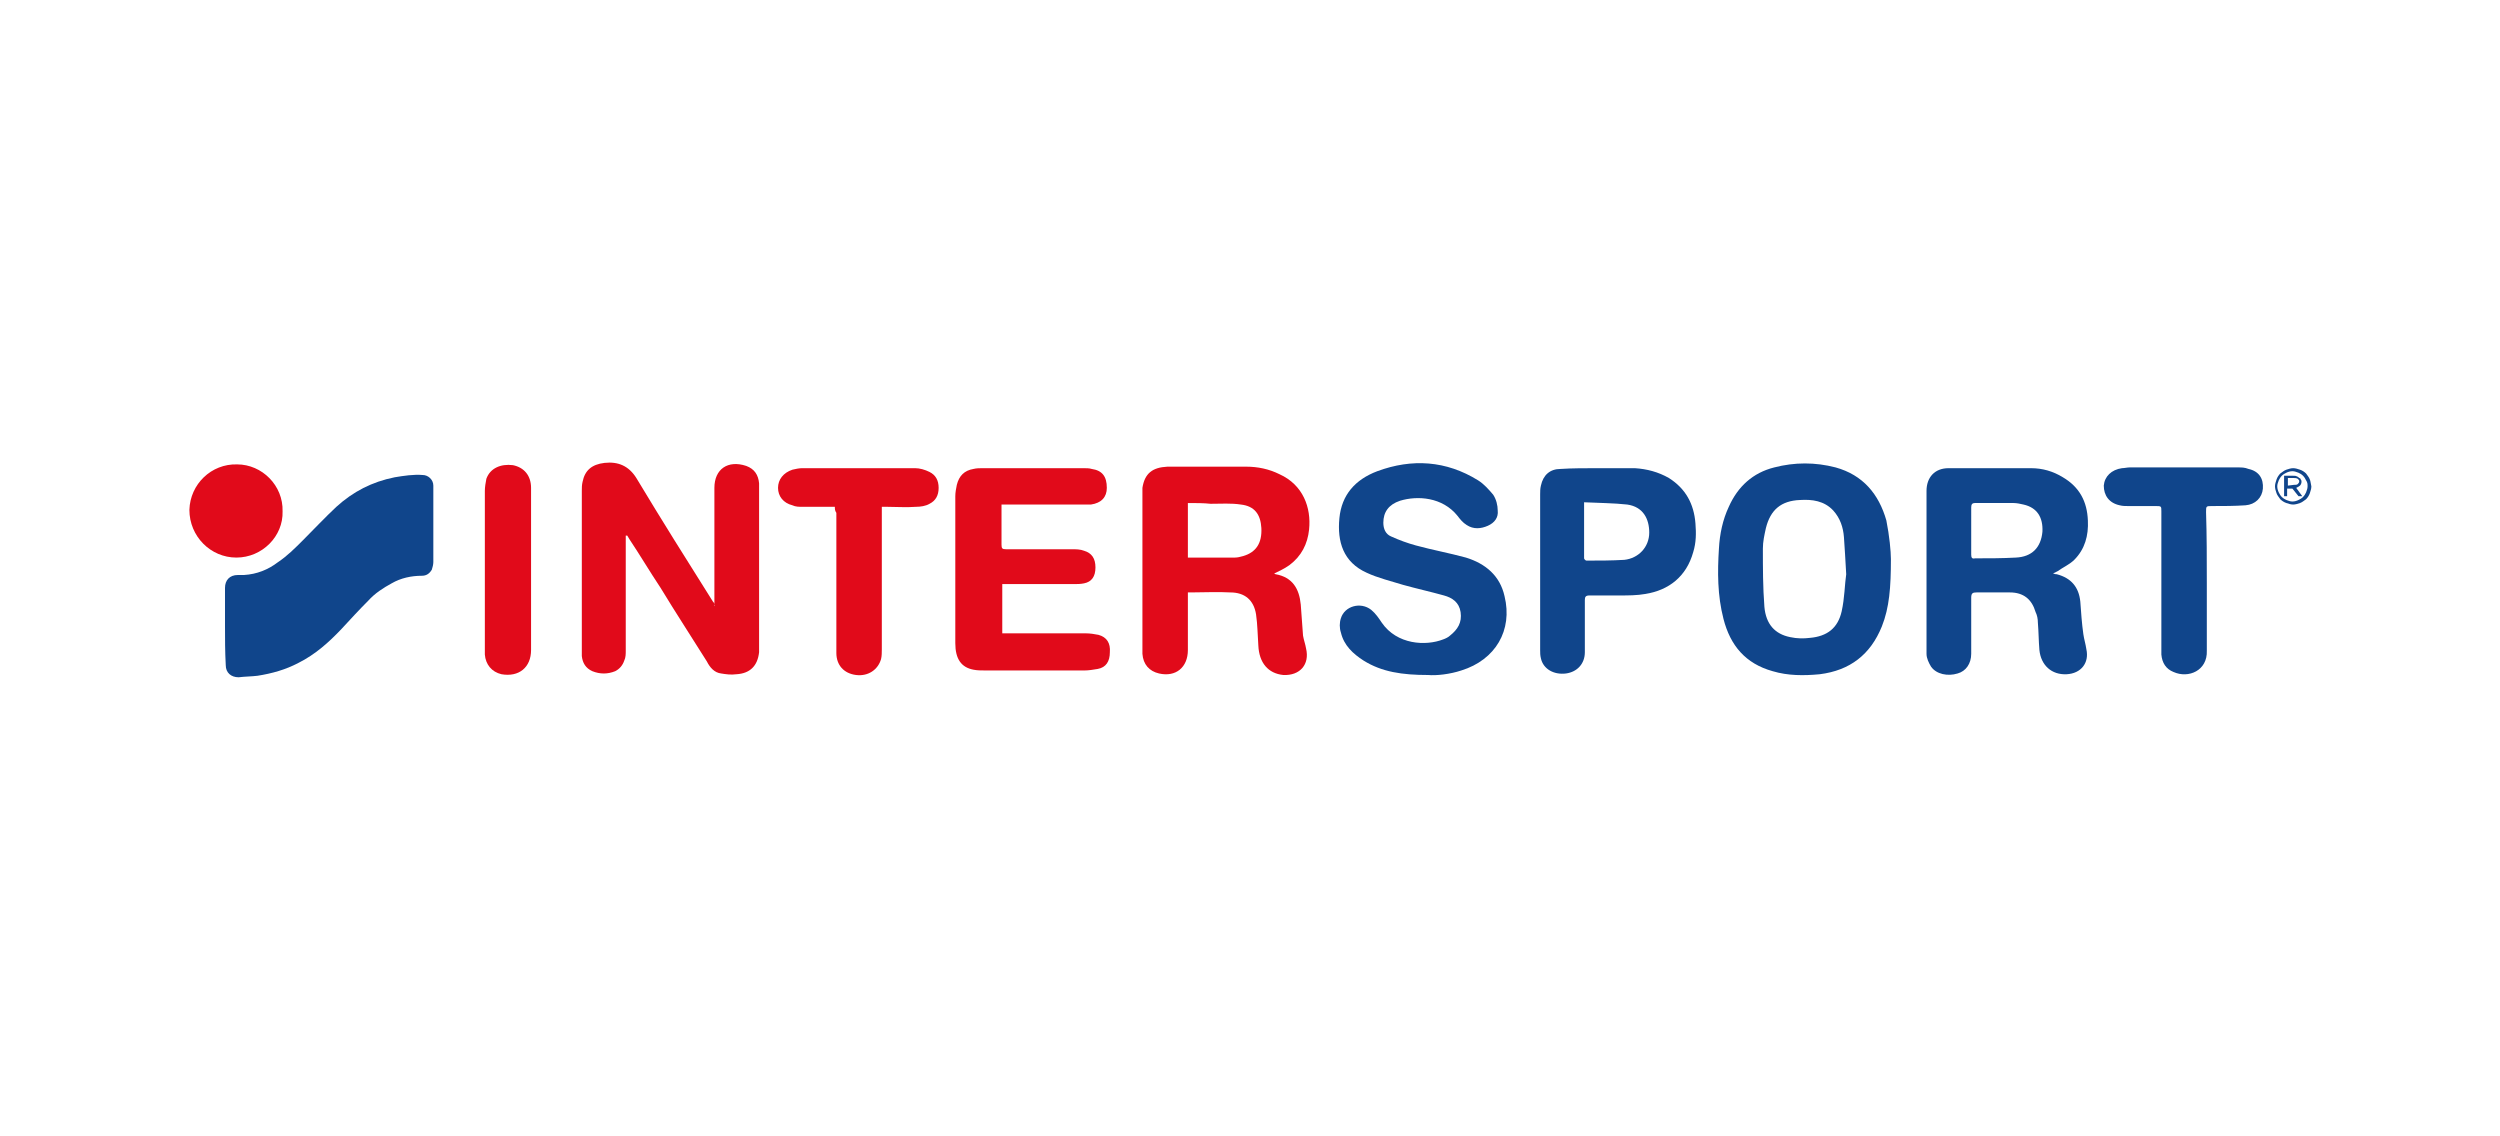<?xml version="1.0" encoding="utf-8"?>
<!-- Generator: Adobe Illustrator 26.3.1, SVG Export Plug-In . SVG Version: 6.00 Build 0)  -->
<svg version="1.1" id="Calque_1" xmlns="http://www.w3.org/2000/svg" xmlns:xlink="http://www.w3.org/1999/xlink" x="0px" y="0px"
	 viewBox="0 0 330 150" enable-background="new 0 0 330 150" xml:space="preserve">
<g>
	<g>
		<path fill="#10458B" d="M303.6,64.1c0.1-0.1,0.2-0.3,0.2-0.5l0,0c0-0.1,0-0.2-0.1-0.3c0-0.1-0.1-0.2-0.2-0.2
			c-0.1-0.1-0.2-0.2-0.3-0.2c-0.1-0.1-0.3-0.1-0.5-0.1h-1.2v2.7h0.4v-1h0.7l0,0l0.8,1h0.5l-0.8-1.1
			C303.3,64.3,303.5,64.2,303.6,64.1z M302,64.1v-1h0.8c0.2,0,0.3,0,0.5,0.1c0.1,0.1,0.2,0.2,0.2,0.3l0,0c0,0.2-0.1,0.3-0.2,0.4
			S303,64,302.8,64L302,64.1L302,64.1z"/>
		<path fill="#10458B" d="M304.9,63.3c-0.1-0.3-0.3-0.5-0.5-0.8c-0.2-0.2-0.5-0.4-0.8-0.5s-0.6-0.2-0.9-0.2s-0.6,0.1-0.9,0.2
			s-0.5,0.3-0.8,0.5c-0.2,0.2-0.4,0.5-0.5,0.8s-0.2,0.6-0.2,0.9l0,0c0,0.3,0.1,0.6,0.2,0.9s0.3,0.5,0.5,0.8c0.2,0.2,0.5,0.4,0.8,0.5
			s0.6,0.2,0.9,0.2s0.6-0.1,0.9-0.2s0.5-0.3,0.8-0.5c0.2-0.2,0.4-0.5,0.5-0.8s0.2-0.6,0.2-0.9l0,0C305,63.8,305,63.5,304.9,63.3z
			 M304.6,64.2c0,0.3-0.1,0.5-0.2,0.8c-0.1,0.2-0.2,0.4-0.4,0.6c-0.2,0.2-0.4,0.3-0.6,0.4s-0.5,0.2-0.8,0.2s-0.5-0.1-0.8-0.2
			c-0.2-0.1-0.4-0.2-0.6-0.4c-0.2-0.2-0.3-0.4-0.4-0.6s-0.2-0.5-0.2-0.8l0,0c0-0.3,0.1-0.5,0.2-0.8c0.1-0.2,0.2-0.4,0.4-0.6
			c0.2-0.2,0.4-0.3,0.6-0.4s0.5-0.2,0.8-0.2s0.5,0.1,0.8,0.2c0.2,0.1,0.4,0.2,0.6,0.4c0.2,0.2,0.3,0.4,0.4,0.6
			C304.6,63.7,304.6,63.9,304.6,64.2L304.6,64.2z"/>
	</g>
	<g>
		<path fill="#10458B" d="M271,75.7c0.3,0.1,0.4,0.1,0.5,0.1c1.9,0.5,2.9,1.7,3.1,3.6c0.1,1.4,0.2,2.9,0.4,4.3
			c0.1,0.7,0.3,1.3,0.4,2c0.4,1.8-0.7,3.2-2.6,3.3c-2,0.1-3.4-1.2-3.6-3.2c-0.1-1.2-0.1-2.4-0.2-3.6c0-0.5-0.1-1-0.3-1.4
			c-0.5-1.7-1.6-2.6-3.4-2.6c-1.5,0-2.9,0-4.4,0c-0.5,0-0.7,0.1-0.7,0.7c0,2.5,0,5,0,7.4c0,1.3-0.7,2.3-1.8,2.6
			c-1.3,0.4-2.8,0.1-3.5-0.9c-0.3-0.5-0.6-1.1-0.6-1.7c0-7.2,0-14.3,0-21.5c0-1.8,1.1-3,2.9-3c3.6,0,7.3,0,10.9,0
			c1.5,0,2.9,0.4,4.2,1.2c2.2,1.3,3.2,3.2,3.3,5.7c0.1,2-0.4,3.8-1.8,5.2c-0.6,0.6-1.5,1-2.2,1.5C271.4,75.5,271.2,75.6,271,75.7z
			 M260.2,70.1c0,1,0,2,0,3.1c0,0.4,0.1,0.6,0.5,0.5c1.8,0,3.6,0,5.4-0.1c2.1-0.1,3.3-1.3,3.5-3.4c0.1-1.9-0.7-3.2-2.5-3.6
			c-0.4-0.1-0.9-0.2-1.3-0.2c-1.7,0-3.4,0-5.1,0c-0.4,0-0.5,0.2-0.5,0.6C260.2,68,260.2,69,260.2,70.1z"/>
		<path fill="#10458B" d="M249.6,73.8c0,3.7-0.2,6.4-1.2,8.9c-1.5,3.7-4.2,5.8-8.2,6.3c-2.1,0.2-4.2,0.2-6.2-0.4
			c-3.6-1-5.6-3.4-6.5-6.9c-0.8-3.1-0.8-6.2-0.6-9.3c0.1-1.9,0.5-3.8,1.3-5.5c1.2-2.7,3.2-4.5,6-5.2c2.7-0.7,5.4-0.7,8.1,0
			c3.6,1,5.7,3.5,6.7,7C249.4,70.7,249.6,72.8,249.6,73.8z M243.7,75.8c-0.1-1.9-0.2-3.4-0.3-4.9c-0.1-1.3-0.5-2.5-1.4-3.5
			c-1.2-1.3-2.8-1.5-4.4-1.4c-2.5,0.1-3.9,1.3-4.5,3.7c-0.2,0.9-0.4,1.8-0.4,2.7c0,2.6,0,5.1,0.2,7.7c0.2,2.3,1.4,3.6,3.4,4
			c0.9,0.2,1.8,0.2,2.6,0.1c2.3-0.2,3.7-1.3,4.2-3.5C243.5,78.9,243.5,77.1,243.7,75.8z"/>
		<path fill="#10458B" d="M188.5,89.1c-3.4,0-6.1-0.4-8.5-1.9c-1.4-0.9-2.6-2-3-3.7c-0.2-0.6-0.2-1.3,0-1.9c0.5-1.6,2.6-2.2,4-1.1
			c0.6,0.5,1,1.1,1.4,1.7c2,2.9,5.8,3.1,8.1,2.2c0.3-0.1,0.7-0.3,0.9-0.5c1-0.8,1.6-1.7,1.4-3.1c-0.2-1.3-1.1-1.9-2.2-2.2
			c-1.8-0.5-3.6-0.9-5.4-1.4c-1.6-0.5-3.3-0.9-4.8-1.6c-3.1-1.4-3.9-4.1-3.6-7.2c0.3-3.1,2.1-5.1,5-6.2c4.6-1.7,9.1-1.4,13.3,1.2
			c0.8,0.5,1.4,1.2,2,1.9c0.4,0.6,0.6,1.4,0.6,2.1c0.1,0.9-0.4,1.6-1.3,2c-0.9,0.4-1.9,0.5-2.8-0.1c-0.5-0.3-0.9-0.8-1.2-1.2
			c-2-2.5-5.3-2.7-7.6-2c-1.5,0.5-2.2,1.5-2.2,2.9c0,0.8,0.3,1.5,1,1.8c1.1,0.5,2.2,0.9,3.3,1.2c2.2,0.6,4.4,1,6.6,1.6
			c2.6,0.8,4.5,2.4,5.1,5.1c1.1,4.5-1.2,8.4-5.7,9.8C191.4,89,189.6,89.2,188.5,89.1z"/>
		<path fill="#10458B" d="M210.9,61.8c1.6,0,3.3,0,4.9,0c1.6,0.1,3.1,0.5,4.5,1.3c2.2,1.4,3.3,3.4,3.5,6c0.1,1.3,0.1,2.5-0.3,3.8
			c-0.9,3.2-3.2,5-6.3,5.5c-1.1,0.2-2.3,0.2-3.4,0.2c-1.3,0-2.6,0-4,0c-0.5,0-0.6,0.2-0.6,0.6c0,2.3,0,4.6,0,6.9
			c0,1.5-1,2.6-2.5,2.8c-1.6,0.2-3-0.6-3.3-2c-0.1-0.4-0.1-0.7-0.1-1.1c0-6.8,0-13.7,0-20.5c0-0.4,0-0.8,0.1-1.2
			c0.3-1.4,1.2-2.2,2.6-2.2C207.5,61.8,209.2,61.8,210.9,61.8L210.9,61.8z M209.1,66.3c0,2.6,0,5,0,7.4c0,0.1,0.2,0.3,0.3,0.3
			c1.7,0,3.3,0,5-0.1c1.9-0.2,3.3-1.7,3.3-3.6c0-1.8-0.8-3.4-2.9-3.7C213,66.4,211.1,66.4,209.1,66.3z"/>
		<path fill="#10458B" d="M291.3,76.9c0,3,0,6,0,9c0.1,2.6-2.4,3.7-4.4,2.8c-1-0.4-1.5-1.2-1.6-2.3c0-0.3,0-0.5,0-0.8
			c0-6,0-12.1,0-18.1c0-0.7,0-0.7-0.8-0.7c-1.2,0-2.4,0-3.6,0c-0.4,0-0.7,0-1.1-0.1c-1.4-0.3-2.1-1.3-2.1-2.6c0.1-1.2,1-2.1,2.4-2.3
			c0.3,0,0.7-0.1,1-0.1c4.8,0,9.5,0,14.3,0c0.5,0,0.9,0,1.4,0.2c1.4,0.3,2,1.3,1.9,2.6c-0.1,1.2-1,2.1-2.3,2.2
			c-1.5,0.1-2.9,0.1-4.4,0.1c-0.8,0-0.8,0-0.8,0.8C291.3,70.7,291.3,73.8,291.3,76.9z"/>
	</g>
	<g>
		<path fill="#E10A1A" d="M94.3,80c0-0.2,0-0.4,0-0.6c0-4.9,0-9.7,0-14.6c0-0.1,0-0.3,0-0.4c0-2.5,1.8-3.7,4.2-2.9
			c1.1,0.4,1.6,1.2,1.7,2.3c0,0.2,0,0.5,0,0.7c0,6.9,0,13.8,0,20.6c0,0.3,0,0.6,0,1c-0.2,1.8-1.2,2.8-3,2.9c-0.7,0.1-1.4,0-2-0.1
			c-0.9-0.1-1.5-0.8-1.9-1.6c-2-3.2-4.1-6.4-6.1-9.7c-1.4-2.1-2.7-4.3-4.1-6.4c-0.1-0.2-0.2-0.3-0.3-0.5c-0.1,0-0.1,0-0.2,0
			c0,0.2,0,0.4,0,0.6c0,4.9,0,9.8,0,14.6c0,0.4,0,0.9-0.2,1.3c-0.2,0.6-0.6,1.1-1.2,1.4c-1,0.4-2,0.4-3,0c-0.9-0.4-1.3-1.1-1.4-2
			c0-0.3,0-0.6,0-0.9c0-7,0-13.9,0-20.9c0-0.4,0-0.8,0.1-1.2c0.3-1.5,1.2-2.3,2.9-2.5c1.8-0.2,3.2,0.4,4.2,2
			c3.3,5.5,6.7,10.9,10.1,16.3c0.1,0.1,0.2,0.2,0.2,0.4C94.2,80,94.3,80,94.3,80z"/>
		<path fill="#E10A1A" d="M168.2,75.7c0,0,0.1,0.1,0.2,0.1c2.2,0.4,3.1,1.9,3.3,4c0.1,1.4,0.2,2.7,0.3,4.1c0.1,0.6,0.3,1.1,0.4,1.7
			c0.5,2.1-0.8,3.6-3,3.5c-2-0.2-3.2-1.6-3.3-3.9c-0.1-1.4-0.1-2.7-0.3-4.1c-0.3-1.9-1.5-2.9-3.4-2.9c-1.7-0.1-3.4,0-5.2,0
			c-0.1,0-0.2,0-0.4,0c0,0.2,0,0.4,0,0.6c0,2.3,0,4.7,0,7s-1.6,3.6-3.8,3.1c-1.3-0.3-2.1-1.2-2.2-2.6c0-0.2,0-0.3,0-0.5
			c0-6.9,0-13.7,0-20.6c0-0.3,0-0.5,0-0.8c0.3-1.9,1.3-2.7,3.3-2.8c1.2,0,2.3,0,3.5,0c2.3,0,4.6,0,6.9,0c1.5,0,3,0.3,4.4,1
			c3.1,1.4,4.2,4.4,3.9,7.3c-0.2,1.9-1,3.5-2.6,4.7C169.5,75.1,168.8,75.4,168.2,75.7z M156.8,66.4c0,2.4,0,4.8,0,7.2
			c2.1,0,4.1,0,6.2,0c0.4,0,0.7-0.1,1.1-0.2c1.7-0.5,2.5-1.7,2.4-3.7c-0.1-1.8-0.9-2.9-2.7-3.1c-1.3-0.2-2.6-0.1-4-0.1
			C158.9,66.4,157.8,66.4,156.8,66.4z"/>
		<path fill="#E10A1A" d="M132.3,77.1c0,2.2,0,4.3,0,6.5c0.2,0,0.4,0,0.7,0c3.4,0,6.9,0,10.3,0c0.6,0,1.2,0.1,1.7,0.2
			c1.1,0.3,1.6,1.1,1.5,2.3c0,1.2-0.5,2-1.6,2.2c-0.6,0.1-1.2,0.2-1.7,0.2c-4.4,0-8.8,0-13.2,0c-0.5,0-1,0-1.5-0.1
			c-1.6-0.3-2.4-1.4-2.4-3.5c0-3.1,0-6.2,0-9.3c0-3.4,0-6.8,0-10.1c0-0.5,0.1-1,0.2-1.5c0.3-1.2,1-1.9,2.2-2.1
			c0.4-0.1,0.8-0.1,1.2-0.1c4.4,0,8.9,0,13.3,0c0.4,0,0.8,0,1.1,0.1c1.4,0.2,2,1,2,2.5c0,1.2-0.7,2-2.1,2.2c-0.3,0-0.6,0-0.9,0
			c-3.4,0-6.8,0-10.2,0c-0.2,0-0.5,0-0.7,0c0,0.2,0,0.3,0,0.5c0,1.6,0,3.2,0,4.8c0,0.5,0.1,0.6,0.6,0.6c2.9,0,5.8,0,8.7,0
			c0.5,0,1.1,0,1.6,0.2c1,0.3,1.5,1,1.5,2.2s-0.5,1.9-1.5,2.1c-0.5,0.1-0.9,0.1-1.4,0.1c-2.9,0-5.7,0-8.6,0
			C132.8,77.1,132.6,77.1,132.3,77.1z"/>
		<path fill="#E10A1A" d="M110.2,66.9c-1.5,0-2.9,0-4.3,0c-0.4,0-0.9,0-1.3-0.2c-1.2-0.3-1.9-1.2-1.9-2.3c0-1.1,0.7-2,1.9-2.4
			c0.4-0.1,0.9-0.2,1.3-0.2c5,0,9.9,0,14.9,0c0.6,0,1.3,0.2,1.9,0.5c0.8,0.4,1.2,1.1,1.2,2.1s-0.4,1.7-1.2,2.1
			c-0.5,0.3-1.2,0.4-1.8,0.4c-1.3,0.1-2.5,0-3.8,0c-0.2,0-0.4,0-0.7,0c0,0.3,0,0.6,0,0.8c0,6,0,12,0,18c0,0.4,0,0.9-0.1,1.3
			c-0.4,1.4-1.7,2.3-3.3,2.1c-1.6-0.2-2.6-1.3-2.6-2.9c0-6.2,0-12.3,0-18.5C110.2,67.4,110.2,67.2,110.2,66.9z"/>
		<path fill="#E10A1A" d="M70.1,75.2c0,3.5,0,7.1,0,10.6c0,2.3-1.6,3.6-3.9,3.2c-1.3-0.3-2.1-1.3-2.2-2.6c0-0.2,0-0.5,0-0.7
			c0-7,0-13.9,0-20.9c0-0.5,0.1-1.1,0.2-1.6c0.5-1.4,1.9-2,3.5-1.8c1.5,0.3,2.4,1.4,2.4,3C70.1,67.9,70.1,71.6,70.1,75.2z"/>
	</g>
	<g>
		<path fill="#10458B" d="M29.7,82.6c0-1.7,0-3.4,0-5c0-1,0.6-1.7,1.7-1.7c0.3,0,0.5,0,0.8,0c1.7-0.1,3.2-0.7,4.5-1.7
			c1.2-0.8,2.2-1.8,3.3-2.9c1.5-1.5,2.9-3,4.4-4.4c2.2-2,4.7-3.3,7.7-3.9c1.2-0.2,2.5-0.4,3.7-0.3c0.7,0,1.4,0.6,1.4,1.4
			c0,0.1,0,0.3,0,0.4c0,3.2,0,6.5,0,9.7c0,0.3-0.1,0.7-0.2,1c-0.3,0.5-0.7,0.8-1.3,0.8c-1.4,0-2.8,0.3-4,1c-1.1,0.6-2.2,1.3-3.1,2.3
			c-1.2,1.2-2.3,2.4-3.5,3.7c-1.7,1.8-3.5,3.4-5.7,4.5c-1.7,0.9-3.5,1.4-5.4,1.7c-0.8,0.1-1.7,0.1-2.5,0.2c-1,0-1.7-0.6-1.7-1.6
			C29.7,86,29.7,84.3,29.7,82.6z"/>
		<path fill="#E10A1A" d="M31.2,73.6c-3.4,0-6.2-2.8-6.2-6.3c0.1-3.4,2.9-6.1,6.3-6c3.3,0,6.1,2.8,6,6.2
			C37.4,70.8,34.6,73.6,31.2,73.6z"/>
	</g>
</g>
</svg>
